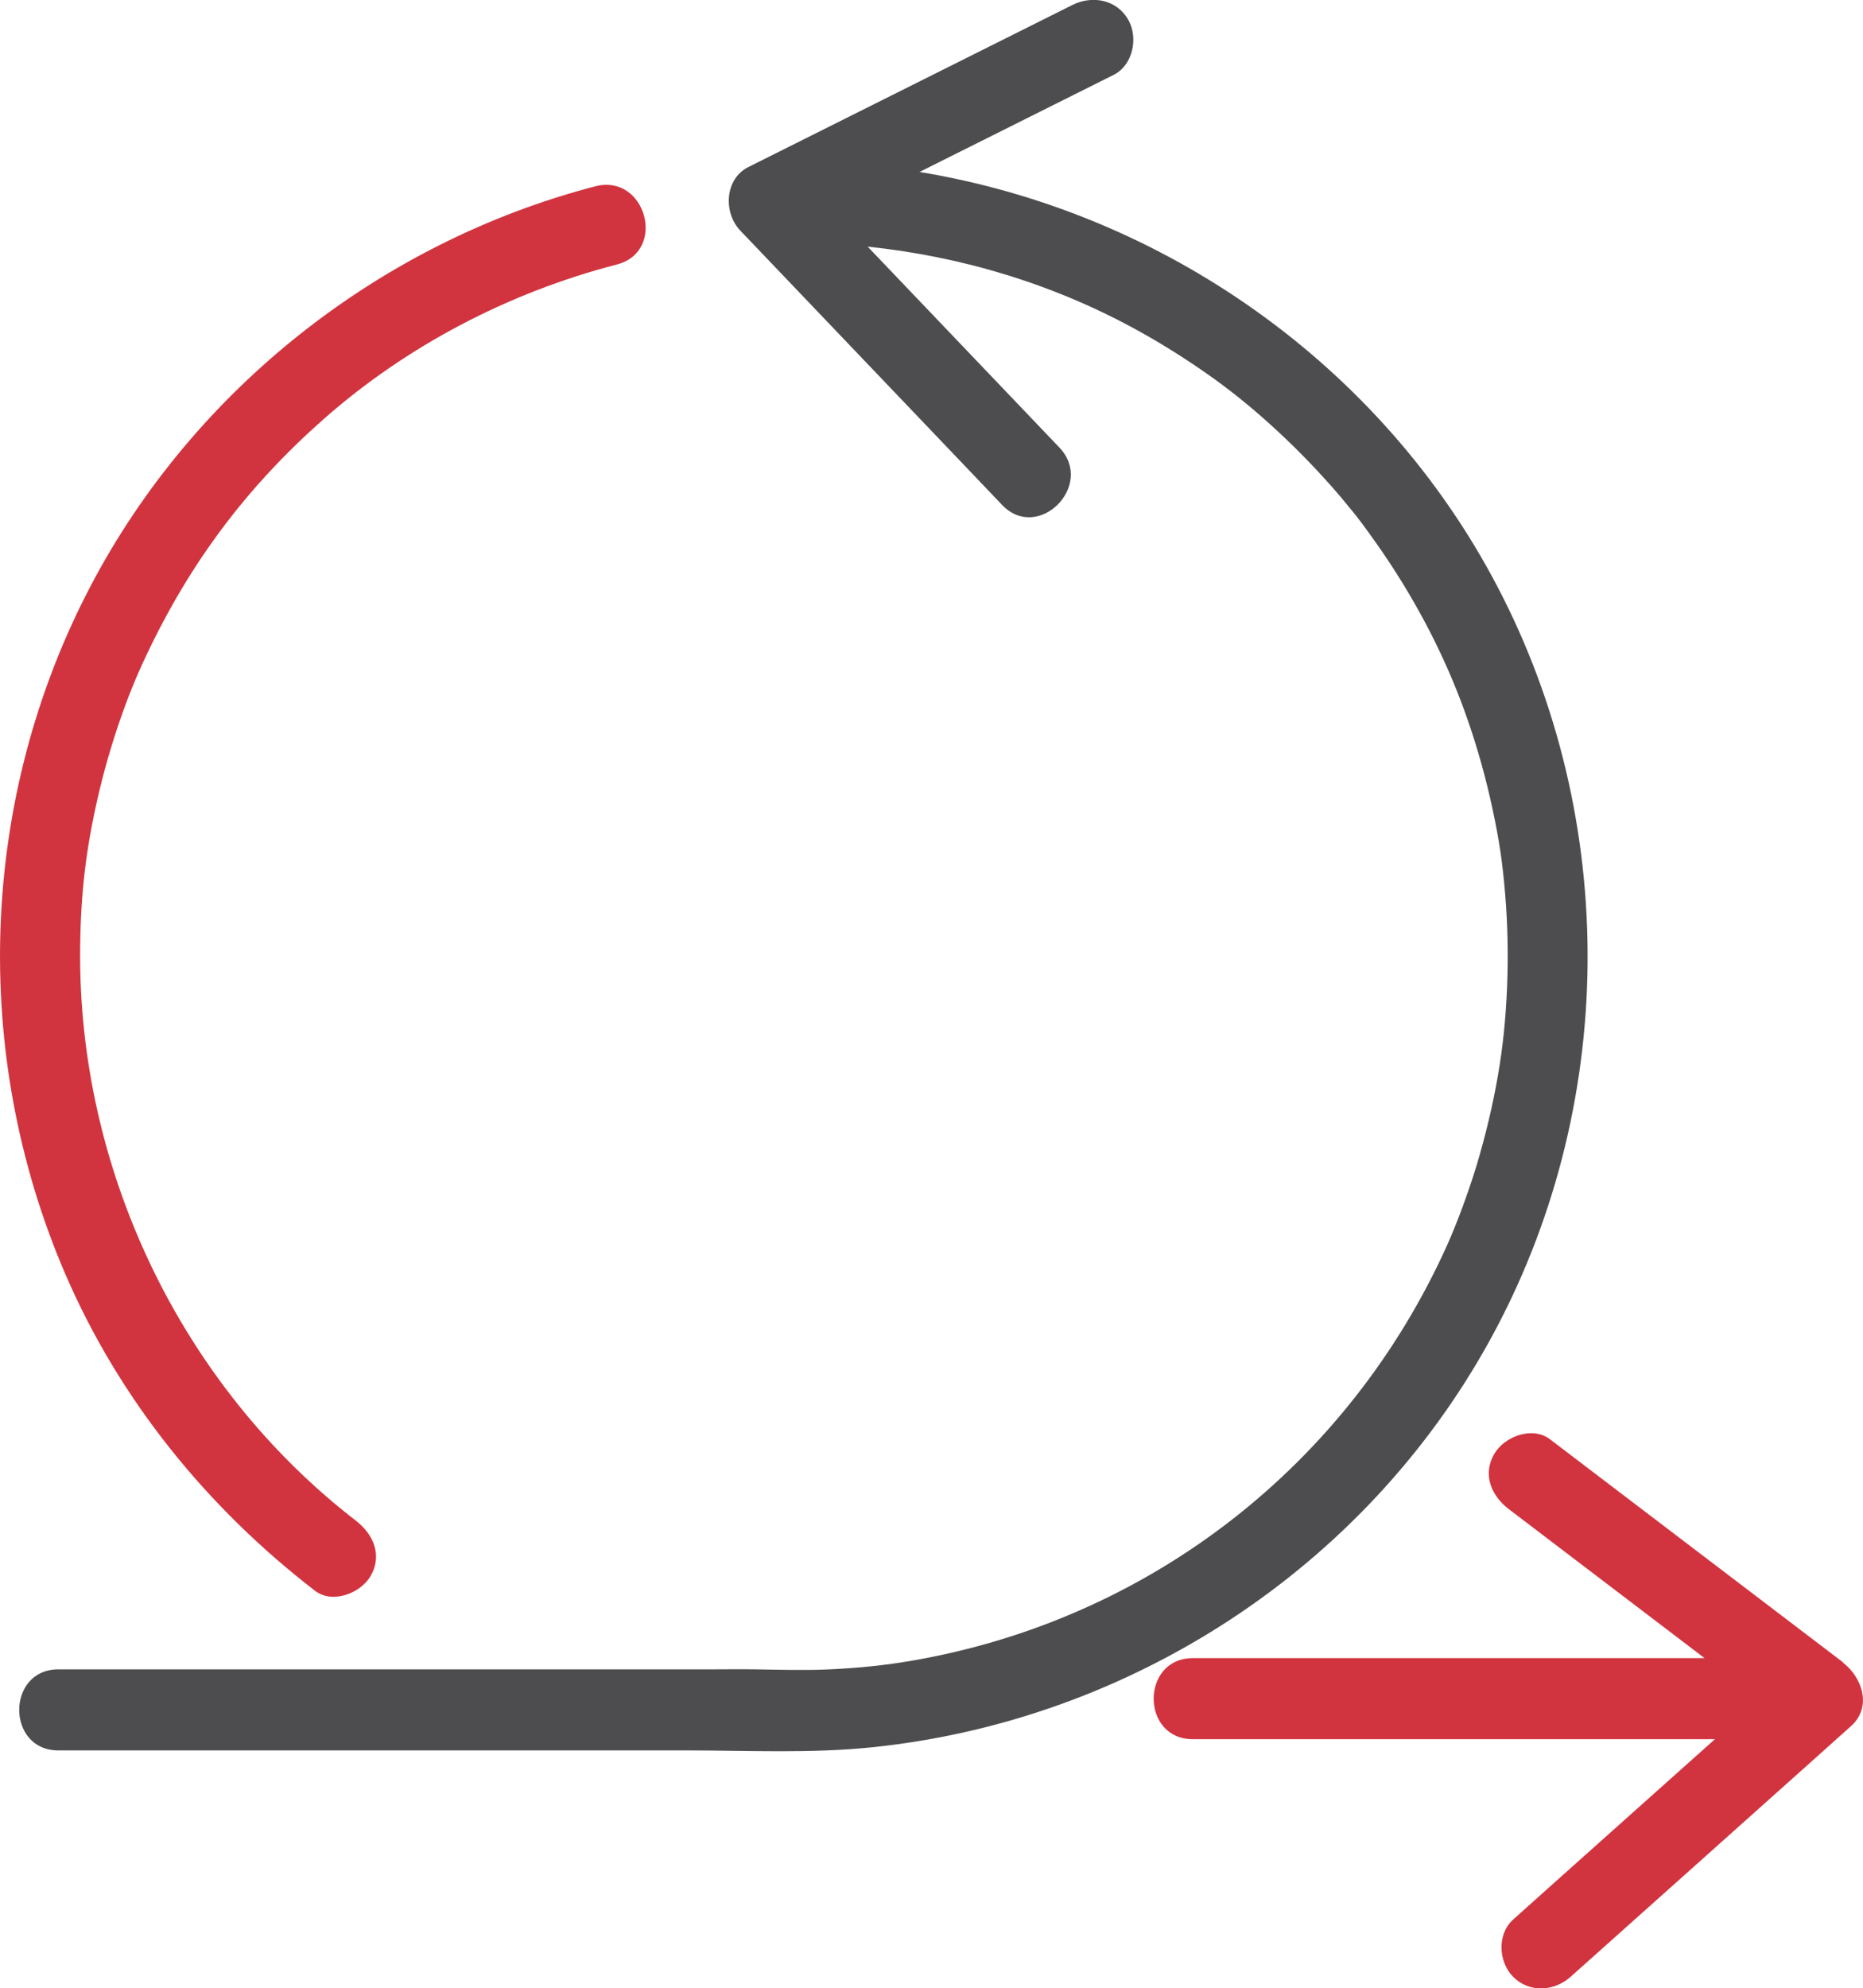 <?xml version="1.0" encoding="UTF-8"?>
<svg xmlns="http://www.w3.org/2000/svg" id="Layer_2" viewBox="0 0 149.44 159.44">
  <defs>
    <style>.cls-1{fill:#d1343f;}.cls-2{fill:#4d4d4f;}</style>
  </defs>
  <g id="Layer_1-2">
    <path class="cls-1" d="M28.55,121.95c-14-10.8-22.33-28.17-22.12-45.98,.05-4.41,.47-7.91,1.43-12.08,.47-2.04,1.05-4.06,1.73-6.04,.32-.93,.66-1.85,1.03-2.76,.31-.76,.62-1.49,1.12-2.54,3.53-7.47,8.07-13.51,14.23-18.95,6.63-5.84,14.78-10.13,23.51-12.39,4.05-1.05,2.33-7.32-1.73-6.27C30.52,19.43,15.55,31.21,7.27,46.99-1.68,64.04-2.37,84.48,5.23,102.15c4.35,10.09,11.36,18.73,20.04,25.42,1.39,1.07,3.64,.21,4.45-1.17,.98-1.68,.23-3.37-1.17-4.45h0Z"></path>
    <path class="cls-2" d="M120.11,47.03c-9.28-17.72-26.74-30.01-46.35-33.24,4.11-2.06,8.23-4.11,12.34-6.17,1.07-.54,2.15-1.07,3.22-1.61,1.57-.78,2.01-3,1.17-4.45-.93-1.6-2.87-1.95-4.45-1.17-7.59,3.8-15.19,7.59-22.78,11.39-1.07,.54-2.15,1.07-3.22,1.61-1.93,.96-2.02,3.68-.66,5.1,6.12,6.41,12.25,12.83,18.37,19.24,.88,.92,1.75,1.84,2.63,2.76,2.89,3.03,7.49-1.57,4.6-4.6-5.13-5.37-10.25-10.74-15.38-16.11,7.59,.79,14.97,3.03,21.64,6.71,2.11,1.16,4.15,2.46,6.11,3.86,1.68,1.21,3.36,2.58,5.17,4.26,1.76,1.63,3.42,3.37,4.98,5.19,.35,.42,.7,.84,1.04,1.26,.18,.22,.36,.45,.53,.68,.05,.07,.15,.19,.17,.22,.78,1.06,1.54,2.12,2.26,3.22,2.7,4.11,4.75,8.28,6.23,12.55,.81,2.33,1.47,4.71,1.99,7.13,.56,2.62,.8,4.3,1.01,6.76,.21,2.5,.26,5.02,.16,7.52-.11,2.63-.34,4.82-.72,7.03-.42,2.44-1,4.86-1.71,7.24-.68,2.24-1.61,4.73-2.36,6.4-7.93,17.65-23.87,30.07-42.92,33.36-2.17,.37-4.28,.6-6.85,.71-1.91,.08-3.8,.02-5.7-.01-1.16-.02-2.32,0-3.49,0H4.68c-4.18,0-4.19,6.5,0,6.5H55.03c4.96,0,9.98,.26,14.92-.25,20.69-2.13,39.46-14.33,49.53-32.59,10.28-18.62,10.49-41.69,.62-60.52Z"></path>
    <path class="cls-1" d="M147.83,133.3c-6.87-5.23-13.74-10.46-20.62-15.69-.96-.73-1.93-1.47-2.89-2.2-1.4-1.06-3.64-.22-4.45,1.17-.98,1.67-.24,3.38,1.17,4.45,5.23,3.98,10.46,7.96,15.69,11.94h-41.05c-4.18,0-4.19,6.5,0,6.5h41.88c-4.46,3.99-8.93,7.98-13.4,11.97l-2.78,2.49c-1.31,1.17-1.19,3.4,0,4.6,1.3,1.3,3.28,1.17,4.6,0,6.58-5.87,13.15-11.75,19.72-17.62,.93-.83,1.86-1.66,2.78-2.49,1.72-1.54,.89-3.92-.66-5.1Z"></path>
  </g>
</svg>
